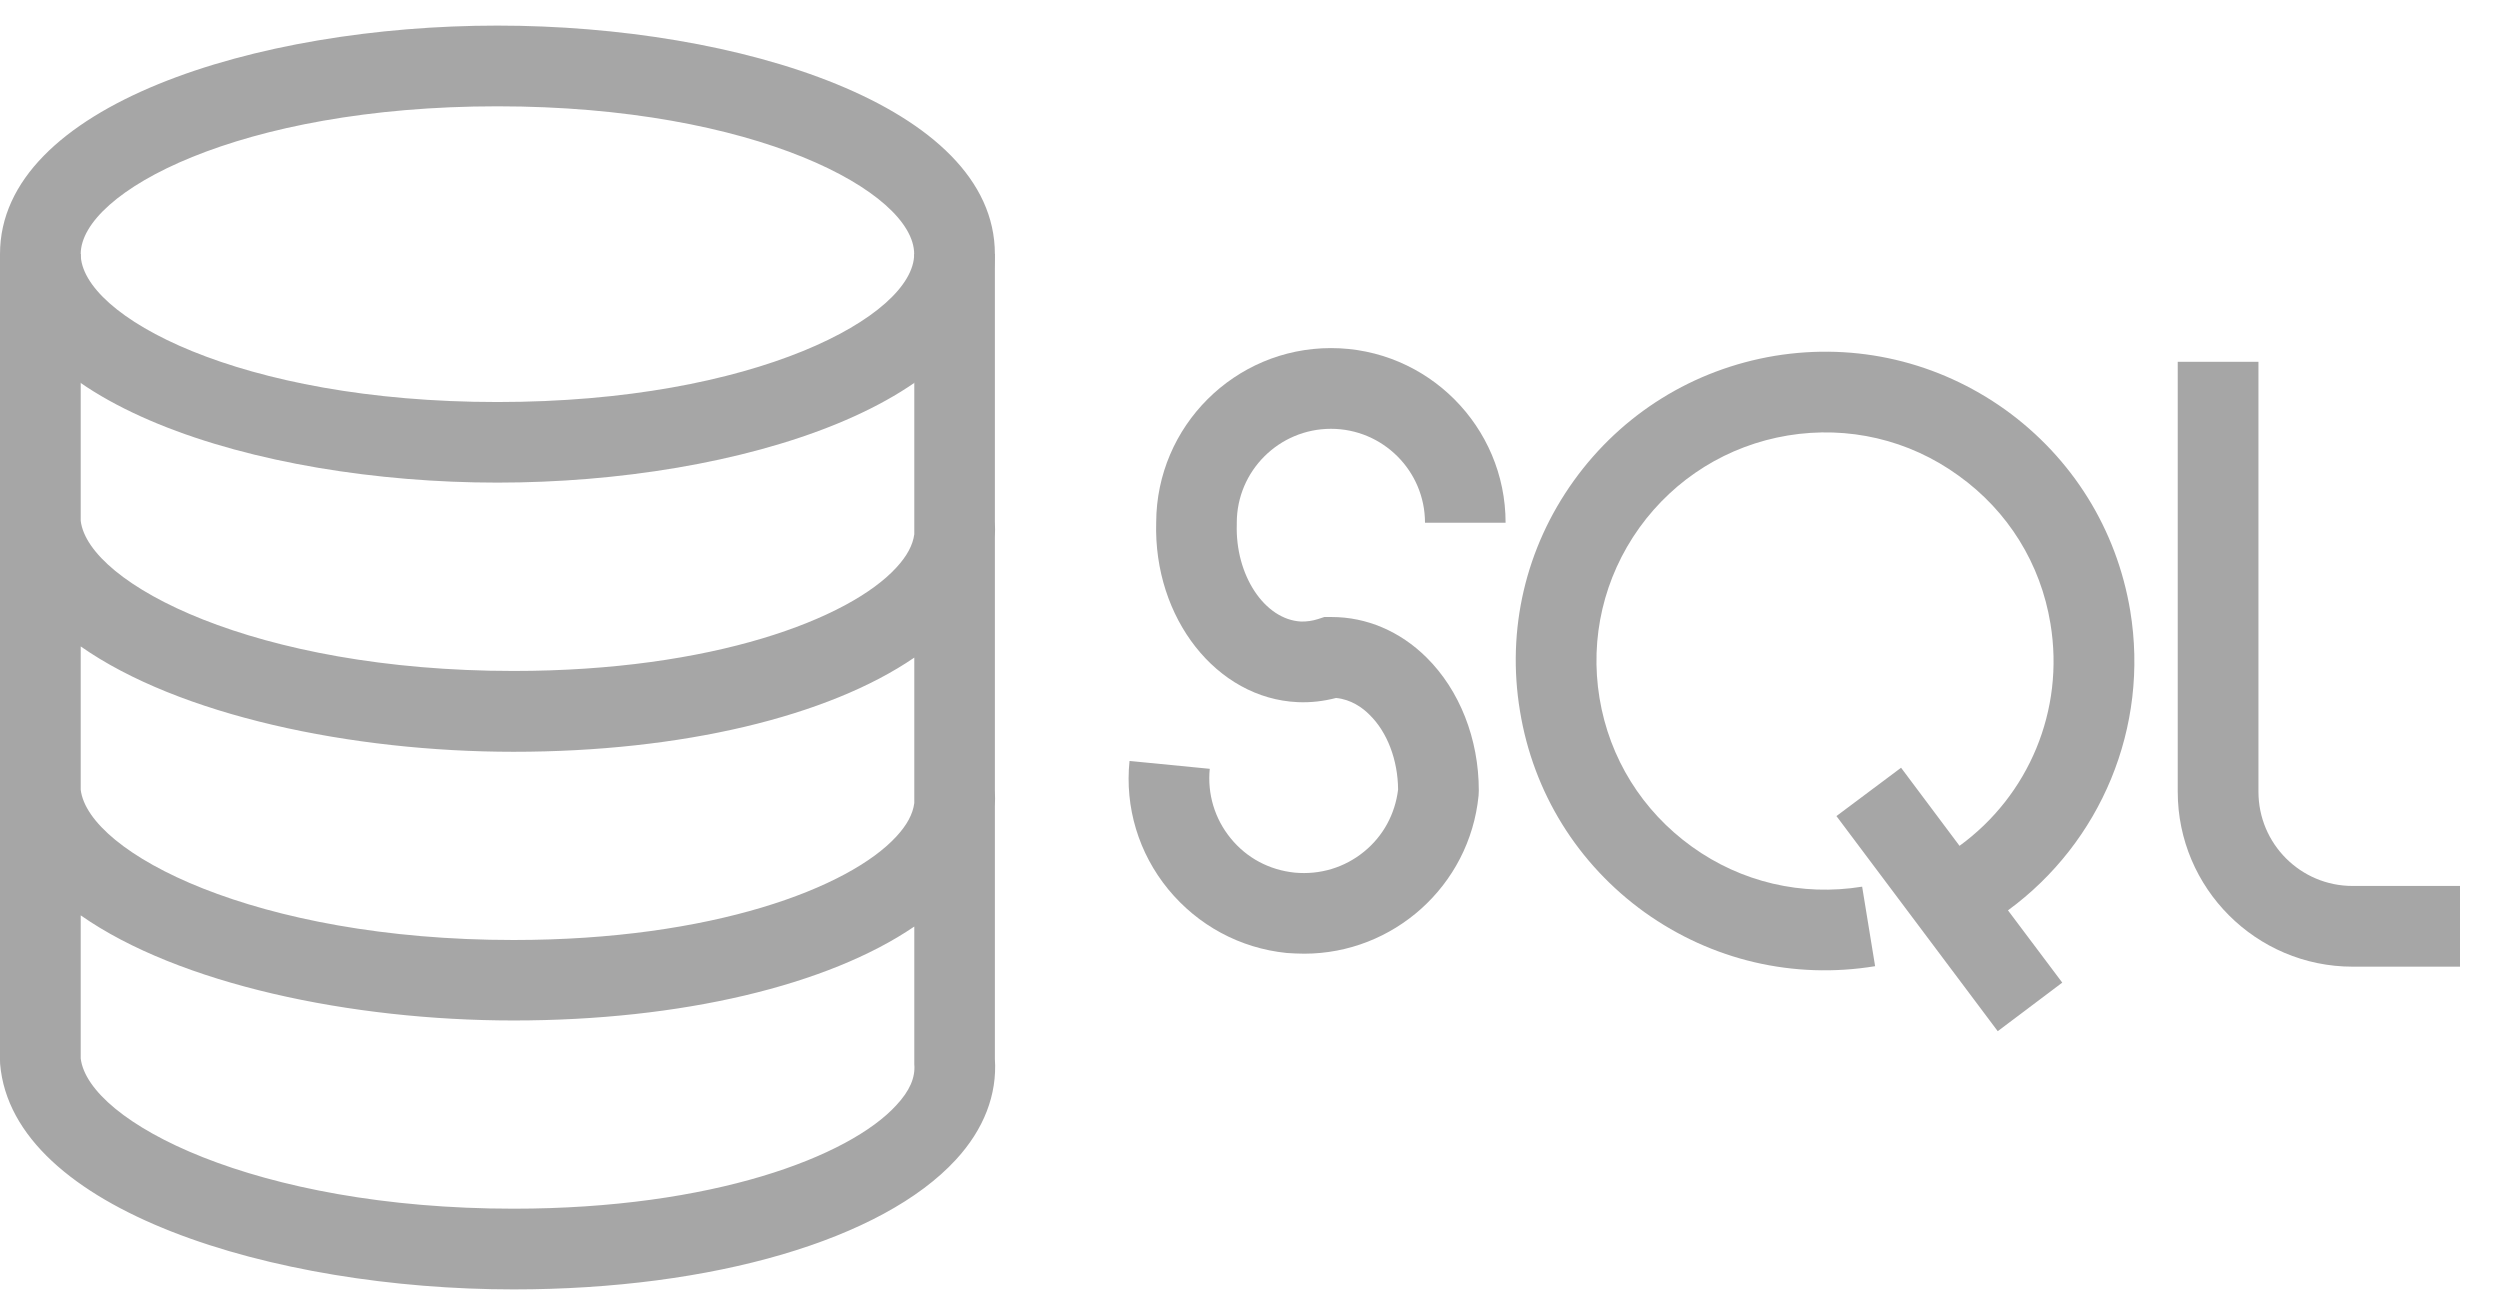 <svg width="21" height="11" viewBox="0 0 21 11" fill="none" xmlns="http://www.w3.org/2000/svg">
<g opacity="0.5">
<path d="M4.178 4.054C2.153 4.054 0 3.38 0 2.134C0 0.887 2.153 0.215 4.178 0.215C6.204 0.215 8.357 0.887 8.357 2.134C8.357 3.38 6.204 4.054 4.178 4.054ZM4.178 0.893C2.009 0.893 0.678 1.615 0.678 2.134C0.678 2.653 2.009 3.377 4.178 3.377C6.347 3.377 7.679 2.653 7.679 2.134C7.68 1.615 6.347 0.893 4.178 0.893Z" fill="#4E4D4E"/>
<path d="M4.314 10.831C2.302 10.831 0.106 10.168 0.001 8.938L0 8.909V2.133H0.678V4.375C0.743 4.905 2.143 5.636 4.314 5.636C5.984 5.636 7.133 5.2 7.529 4.768C7.619 4.671 7.668 4.578 7.68 4.488V2.133H8.357V4.379C8.359 4.427 8.359 4.47 8.357 4.518V6.636C8.359 6.684 8.359 6.729 8.357 6.776V8.895C8.377 9.194 8.265 9.486 8.029 9.742C7.412 10.413 5.989 10.831 4.314 10.831ZM0.678 8.891C0.743 9.423 2.143 10.153 4.314 10.153C5.984 10.153 7.133 9.717 7.529 9.284C7.642 9.163 7.69 9.051 7.68 8.939V8.909V7.783C6.957 8.276 5.725 8.572 4.314 8.572C2.95 8.572 1.503 8.267 0.678 7.689V8.891ZM0.678 6.634C0.743 7.164 2.143 7.896 4.314 7.896C5.984 7.896 7.133 7.458 7.529 7.027C7.619 6.93 7.668 6.838 7.68 6.746V5.524C6.957 6.019 5.725 6.315 4.314 6.315C2.95 6.315 1.503 6.009 0.678 5.43V6.634Z" fill="#4E4D4E"/>
<path d="M10.955 8.011C10.906 8.011 10.856 8.008 10.808 8.005C10.416 7.965 10.063 7.774 9.813 7.47C9.564 7.166 9.448 6.781 9.488 6.392L10.162 6.458C10.141 6.669 10.203 6.877 10.338 7.042C10.473 7.208 10.663 7.308 10.875 7.33C11.087 7.35 11.294 7.288 11.458 7.154C11.619 7.023 11.719 6.838 11.744 6.632C11.742 6.383 11.653 6.15 11.505 6.005C11.445 5.944 11.348 5.875 11.223 5.863C11.118 5.89 11.01 5.903 10.901 5.898C10.22 5.868 9.688 5.192 9.712 4.387C9.715 3.58 10.372 2.924 11.18 2.924C11.99 2.924 12.647 3.583 12.647 4.391H11.97C11.97 3.956 11.616 3.602 11.18 3.602C10.744 3.602 10.389 3.956 10.389 4.391V4.403C10.375 4.832 10.623 5.206 10.93 5.221C10.977 5.222 11.025 5.215 11.072 5.2L11.124 5.183H11.177C11.18 5.183 11.183 5.183 11.187 5.183C11.478 5.183 11.76 5.302 11.982 5.522C12.261 5.798 12.422 6.206 12.422 6.641L12.42 6.684C12.344 7.444 11.702 8.011 10.955 8.011Z" fill="#4E4D4E"/>
<path d="M16.781 8.662L15.426 6.855L15.969 6.449L16.46 7.105C17.041 6.682 17.344 5.967 17.224 5.24C17.142 4.735 16.867 4.292 16.45 3.994C16.034 3.693 15.525 3.575 15.018 3.658C14.514 3.742 14.07 4.017 13.77 4.434C13.472 4.851 13.353 5.359 13.436 5.864C13.519 6.369 13.795 6.812 14.212 7.112C14.627 7.411 15.136 7.53 15.642 7.448L15.751 8.116C15.067 8.228 14.38 8.067 13.816 7.664C13.253 7.259 12.88 6.659 12.768 5.974C12.654 5.289 12.815 4.602 13.22 4.038C13.625 3.475 14.225 3.103 14.909 2.989C15.593 2.877 16.28 3.038 16.845 3.442C17.407 3.847 17.78 4.445 17.894 5.131C18.055 6.109 17.648 7.075 16.867 7.647L17.323 8.254L16.781 8.662Z" fill="#4E4D4E"/>
<path d="M20.664 8.12H19.762C18.952 8.12 18.293 7.461 18.293 6.651V3.039H18.971V6.651C18.971 7.087 19.324 7.442 19.762 7.442H20.664V8.12Z" fill="#4E4D4E"/>
</g>
</svg>
